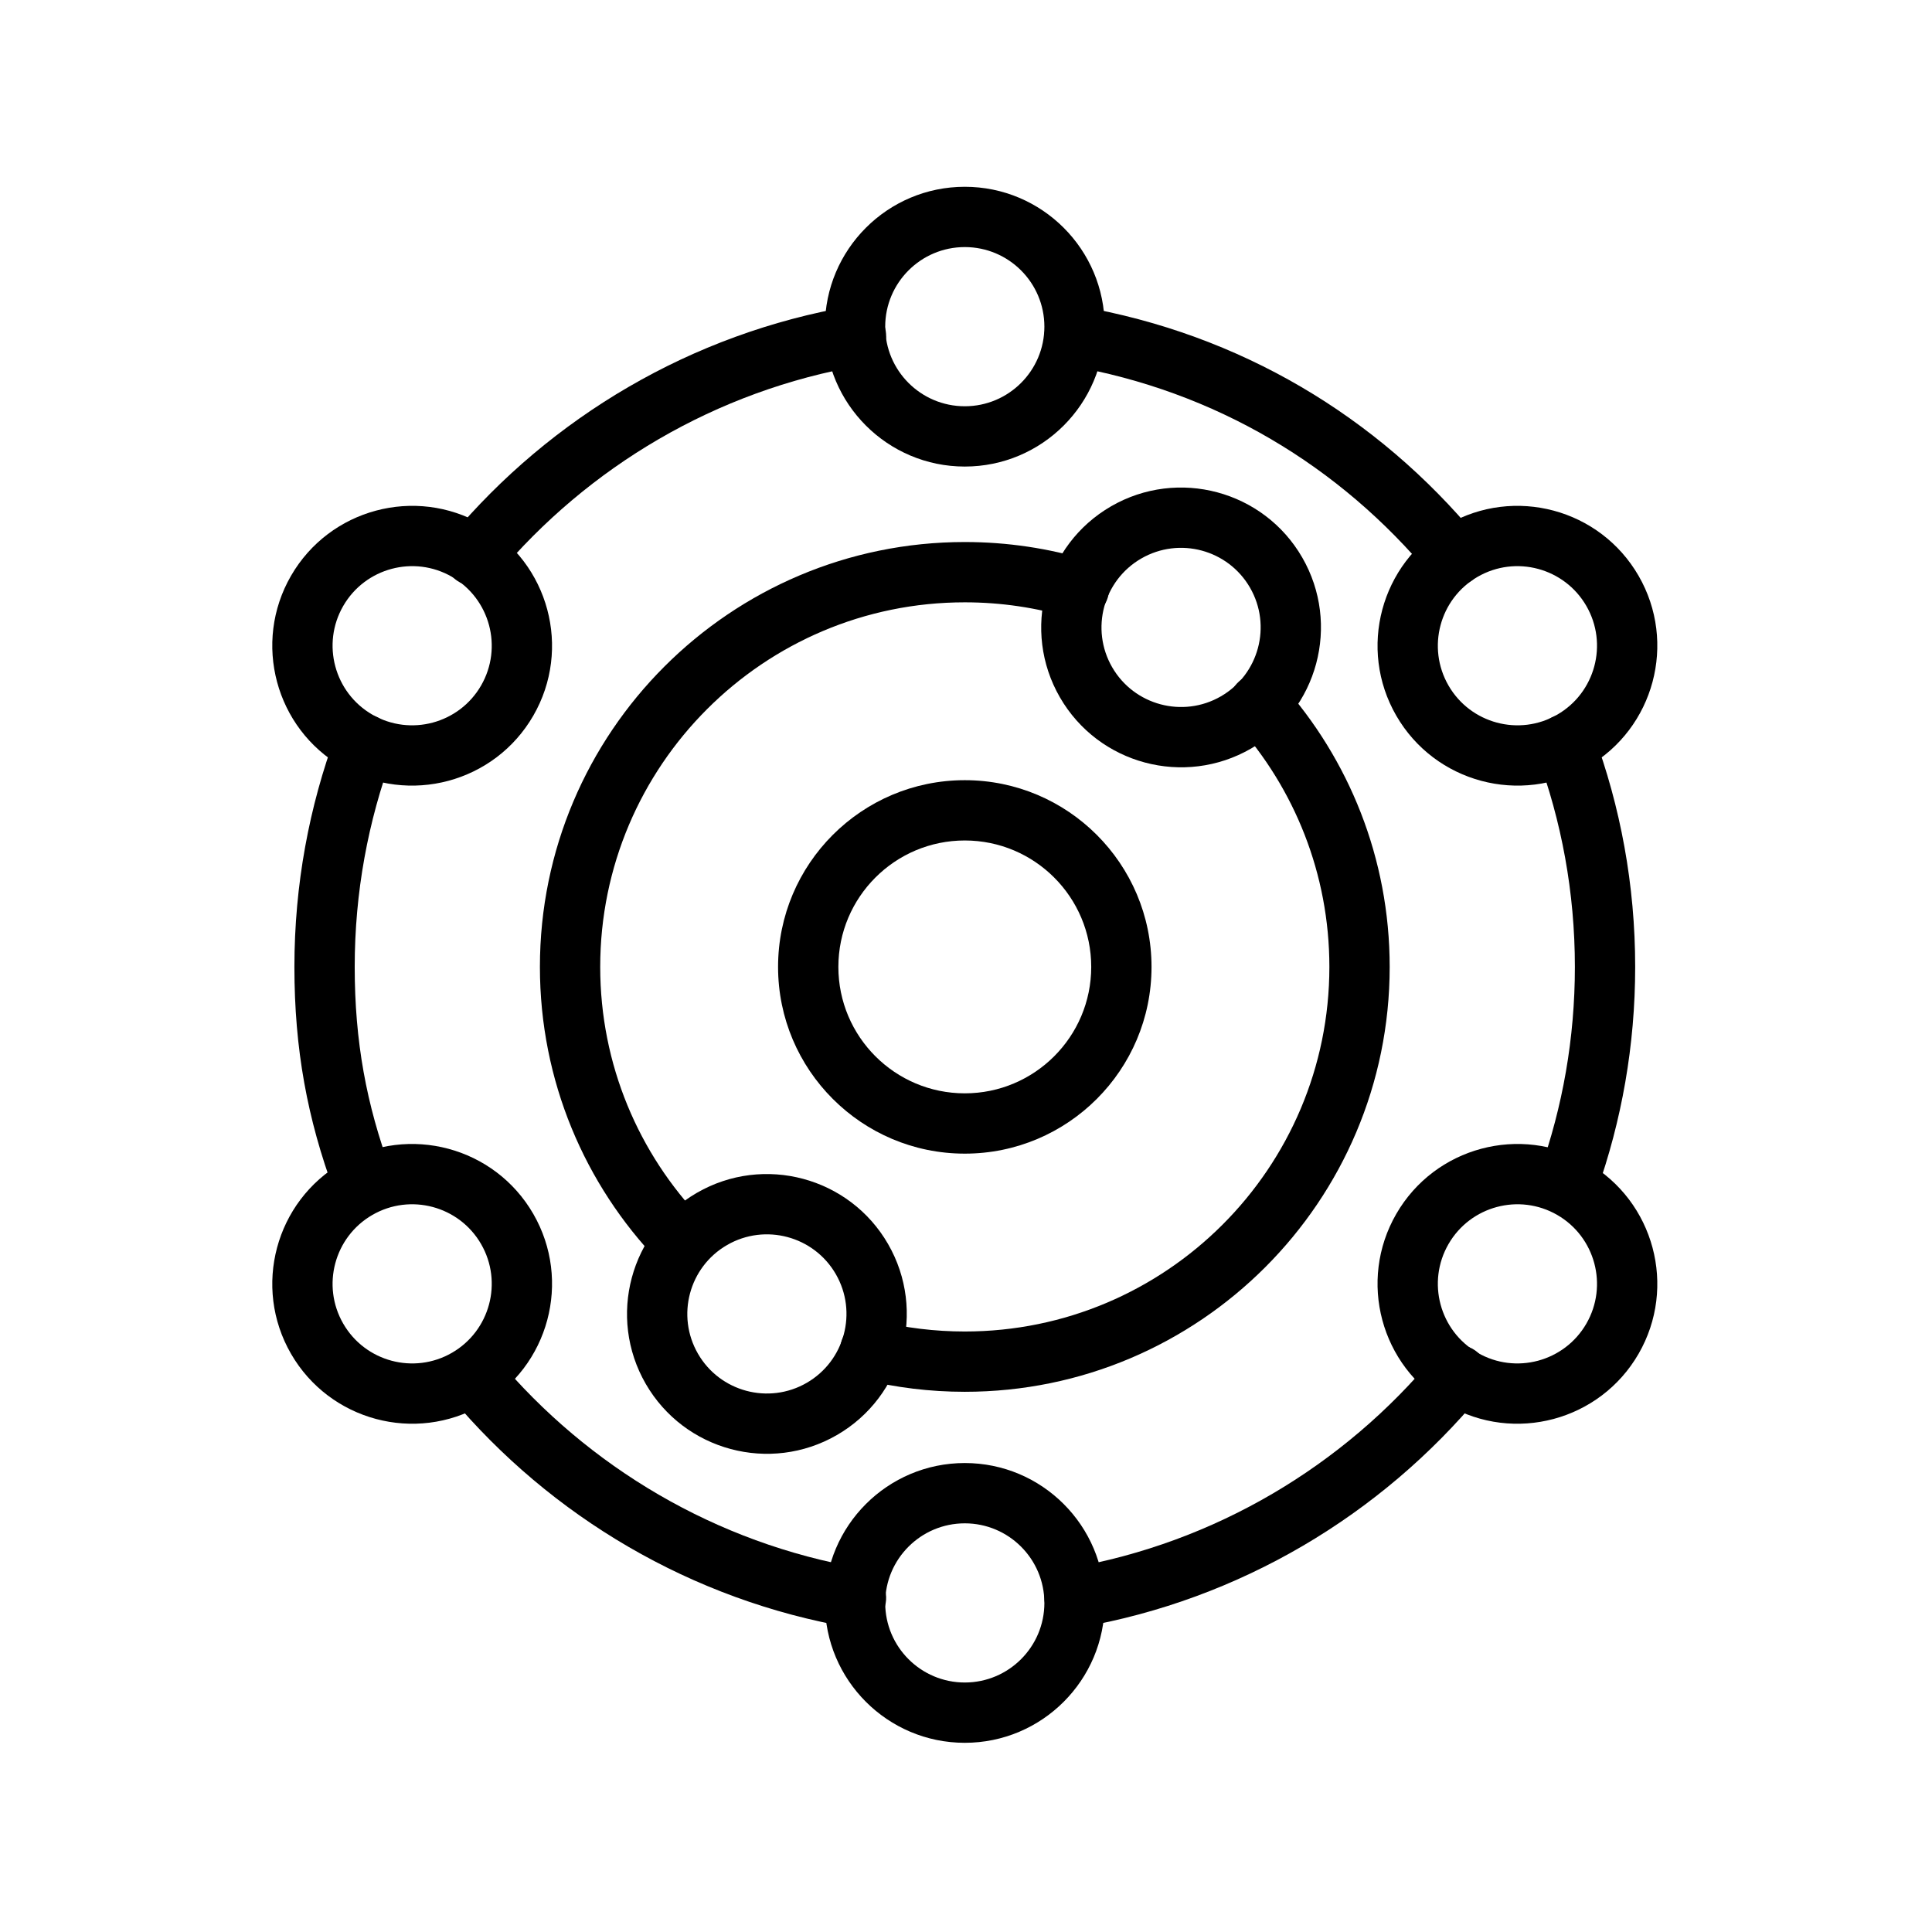 <svg xmlns="http://www.w3.org/2000/svg" width="512" viewBox="0 0 267 267" stroke-miterlimit="2" stroke-linejoin="round" height="512" fill-rule="evenodd" clip-rule="evenodd"><g id="Exp-1.-O"><g><path d="m133.333 107.82c-14.242 0-25.805 11.563-25.805 25.806 0 14.242 11.563 25.805 25.805 25.805 14.243 0 25.806-11.563 25.806-25.805 0-14.243-11.563-25.806-25.806-25.806zm0 8.333c9.644 0 17.473 7.829 17.473 17.473 0 9.643-7.829 17.472-17.473 17.472-9.643 0-17.472-7.829-17.472-17.472 0-9.644 7.829-17.473 17.472-17.473z"></path><path d="m96.989 168.506c-8.694-9.055-14.041-21.348-14.041-34.88 0-27.809 22.577-50.386 50.385-50.386 5.062 0 9.95.748 14.561 2.139 2.201.664 4.528-.583 5.193-2.785.664-2.202-.584-4.528-2.785-5.193-5.373-1.621-11.07-2.494-16.969-2.494-32.407 0-58.718 26.311-58.718 58.719 0 15.77 6.23 30.098 16.362 40.651 1.593 1.659 4.233 1.713 5.892.12 1.659-1.592 1.712-4.232.12-5.891z"></path><path d="m170.898 100.062c7.971 8.913 12.82 20.676 12.82 33.564 0 27.808-22.576 50.385-50.385 50.385-4.159 0-8.202-.505-12.069-1.457-2.233-.55-4.492.817-5.042 3.05-.549 2.233.817 4.492 3.05 5.042 4.506 1.109 9.215 1.698 14.061 1.698 32.408 0 58.719-26.311 58.719-58.718 0-15.02-5.652-28.731-14.942-39.119-1.533-1.715-4.17-1.862-5.884-.329s-1.861 4.17-.328 5.884z"></path><path d="m147.789 50.548c20.179 3.491 37.392 13.849 49.936 28.979 1.468 1.771 4.097 2.016 5.867.549 1.771-1.468 2.016-4.097.549-5.867-13.799-16.643-32.735-28.032-54.932-31.872-2.266-.392-4.424 1.129-4.816 3.395s1.13 4.424 3.396 4.816z"></path><path d="m212.409 104.326c3.388 9.128 5.238 18.999 5.238 29.3 0 9.887-1.705 19.379-4.838 28.198-.77 2.167.365 4.551 2.532 5.321s4.551-.364 5.321-2.531c3.443-9.691 5.318-20.123 5.318-30.988 0-11.32-2.035-22.168-5.758-32.199-.8-2.156-3.2-3.257-5.356-2.457s-3.257 3.2-2.457 5.356z"></path><path d="m198.267 187.384c-12.551 15.138-30.289 25.826-50.478 29.319-2.266.392-3.788 2.55-3.396 4.816s2.55 3.787 4.816 3.395c22.186-3.838 41.681-15.576 55.473-32.211 1.468-1.77 1.222-4.399-.548-5.867-1.771-1.468-4.399-1.222-5.867.548z"></path><path d="m119.001 216.724c-20.072-3.442-37.729-13.994-50.286-28.962-1.478-1.762-4.108-1.992-5.87-.514s-1.992 4.108-.514 5.87c13.799 16.448 33.204 28.037 55.261 31.82 2.267.388 4.422-1.136 4.811-3.403.389-2.266-1.136-4.422-3.402-4.811z"></path><path d="m54.008 161.77c-3.375-9.103-4.988-17.873-4.988-28.144 0-10.301 1.85-20.172 5.237-29.3.8-2.156-.3-4.556-2.456-5.356s-4.556.301-5.356 2.457c-3.723 10.031-5.759 20.879-5.759 32.199 0 11.329 1.786 21.001 5.509 31.041.799 2.157 3.199 3.258 5.355 2.459 2.156-.8 3.258-3.199 2.458-5.356z"></path><path d="m68.715 79.489c12.557-14.968 30.214-25.52 50.286-28.962 2.266-.389 3.791-2.545 3.402-4.811-.389-2.267-2.544-3.791-4.811-3.403-22.057 3.783-41.462 15.372-55.261 31.82-1.478 1.762-1.248 4.392.514 5.87s4.392 1.248 5.87-.514z"></path><path d="m133.333 25.813c-10.669 0-19.332 8.662-19.332 19.332s8.663 19.332 19.332 19.332c10.67 0 19.333-8.662 19.333-19.332s-8.663-19.332-19.333-19.332zm0 8.333c6.071 0 10.999 4.929 10.999 10.999 0 6.071-4.928 10.999-10.999 10.999-6.07 0-10.999-4.928-10.999-10.999 0-6.07 4.929-10.999 10.999-10.999z"></path><path d="m226.449 79.573c-5.335-9.24-17.168-12.411-26.409-7.076-9.24 5.335-12.411 17.168-7.076 26.408 5.335 9.241 17.168 12.411 26.409 7.076 9.24-5.334 12.411-17.168 7.076-26.408zm-7.217 4.167c3.035 5.257 1.231 11.989-4.026 15.025-5.257 3.035-11.99 1.231-15.025-4.026s-1.231-11.99 4.026-15.025 11.99-1.231 15.025 4.026z"></path><path d="m179.965 77.043c-5.335-9.24-17.168-12.411-26.408-7.076s-12.411 17.168-7.076 26.409c5.335 9.24 17.168 12.411 26.408 7.076s12.411-17.168 7.076-26.409zm-7.217 4.167c3.036 5.257 1.232 11.99-4.026 15.025-5.257 3.035-11.989 1.231-15.024-4.026-3.036-5.257-1.232-11.99 4.025-15.025 5.258-3.035 11.99-1.231 15.025 4.026z"></path><path d="m122.726 171.917c-5.335-9.24-17.168-12.411-26.408-7.076s-12.411 17.168-7.076 26.408c5.335 9.241 17.168 12.411 26.408 7.077 9.24-5.335 12.411-17.168 7.076-26.409zm-7.217 4.167c3.036 5.257 1.232 11.989-4.026 15.025-5.257 3.035-11.989 1.231-15.024-4.026-3.036-5.257-1.232-11.99 4.025-15.025 5.258-3.035 11.99-1.231 15.025 4.026z"></path><path d="m226.449 187.094c5.335-9.241 2.164-21.074-7.076-26.409-9.241-5.335-21.074-2.164-26.409 7.076-5.335 9.241-2.164 21.074 7.076 26.409 9.241 5.335 21.074 2.164 26.409-7.076zm-7.217-4.167c-3.035 5.257-9.768 7.061-15.025 4.026s-7.061-9.768-4.026-15.025 9.768-7.061 15.025-4.026 7.061 9.768 4.026 15.025z"></path><path d="m133.333 202.189c-10.669 0-19.332 8.663-19.332 19.332 0 10.67 8.663 19.333 19.332 19.333 10.67 0 19.333-8.663 19.333-19.333 0-10.669-8.663-19.332-19.333-19.332zm0 8.334c6.071 0 10.999 4.928 10.999 10.998 0 6.071-4.928 10.999-10.999 10.999-6.07 0-10.999-4.928-10.999-10.999 0-6.07 4.929-10.998 10.999-10.998z"></path><path d="m73.702 167.761c-5.334-9.24-17.168-12.411-26.408-7.076s-12.411 17.168-7.076 26.409c5.335 9.24 17.168 12.411 26.408 7.076 9.241-5.335 12.411-17.168 7.076-26.409zm-7.216 4.167c3.035 5.257 1.231 11.99-4.026 15.025-5.258 3.035-11.99 1.231-15.025-4.026s-1.231-11.99 4.026-15.025 11.989-1.231 15.025 4.026z"></path><path d="m73.702 98.905c5.335-9.24 2.165-21.073-7.076-26.408-9.24-5.335-21.073-2.164-26.408 7.076s-2.164 21.074 7.076 26.408c9.24 5.335 21.074 2.165 26.408-7.076zm-7.216-4.166c-3.036 5.257-9.768 7.061-15.025 4.026-5.257-3.036-7.061-9.768-4.026-15.025s9.767-7.061 15.025-4.026c5.257 3.035 7.061 9.768 4.026 15.025z"></path></g></g></svg>